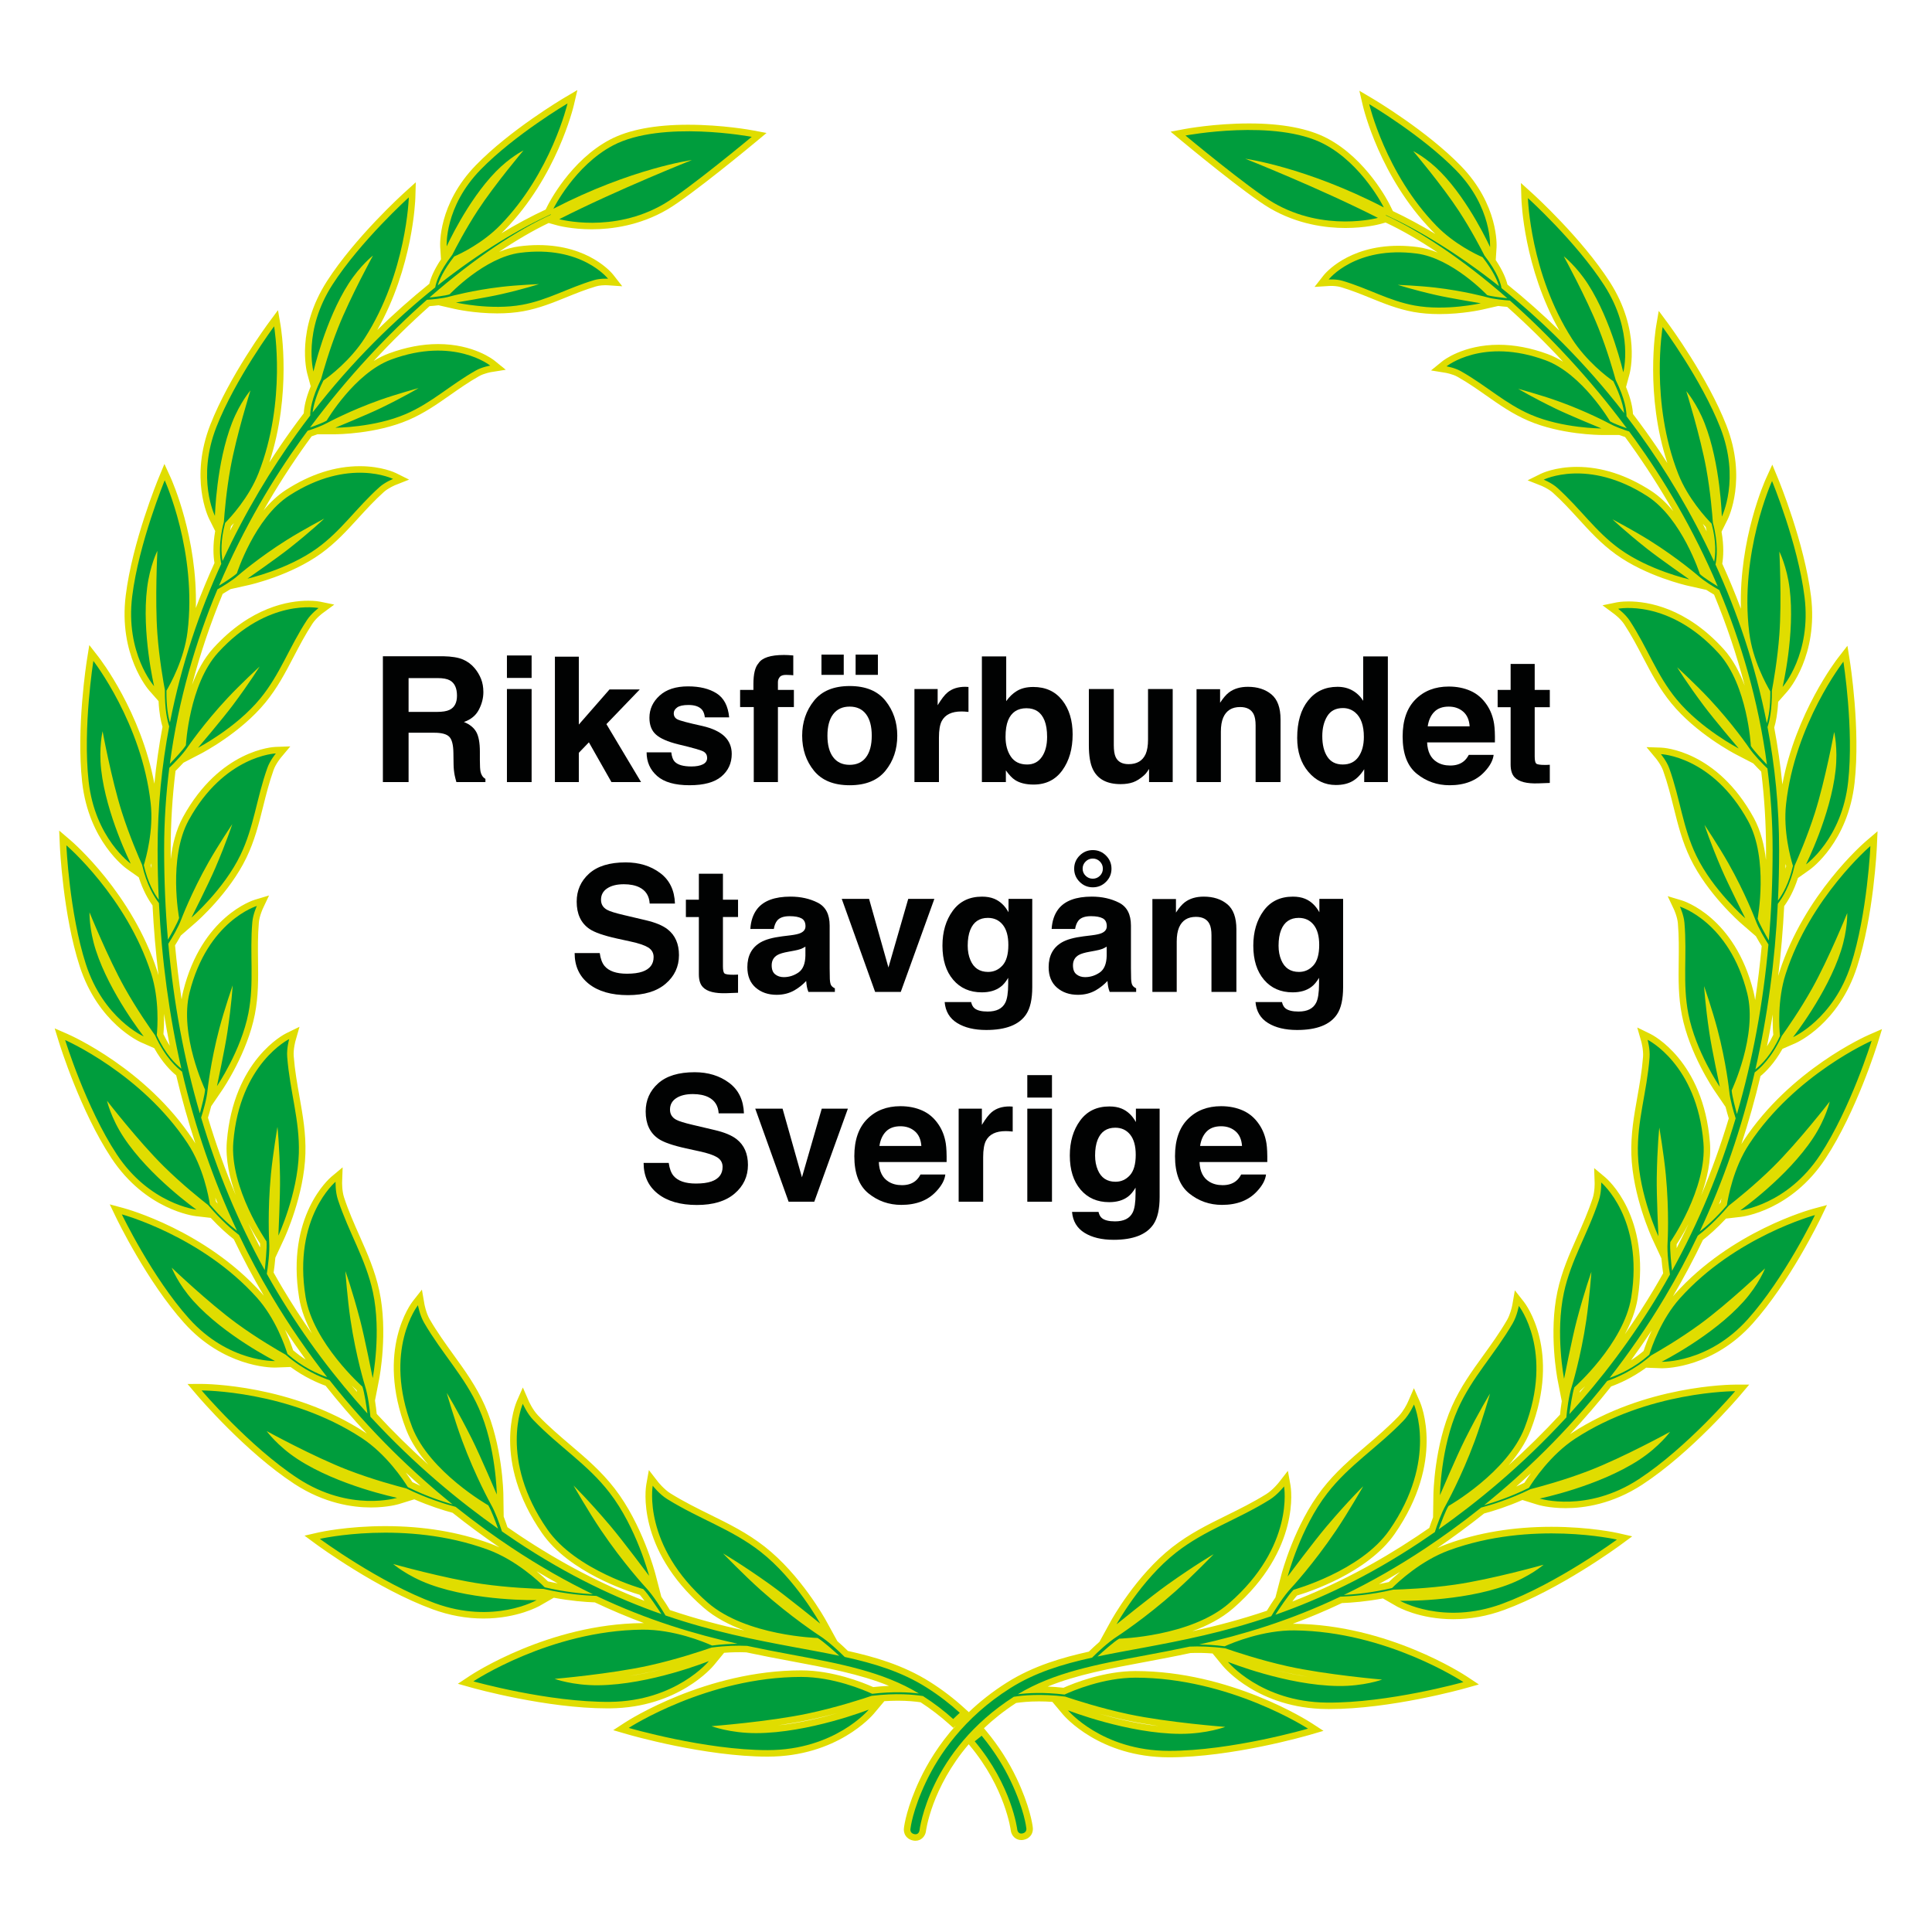 <svg xmlns="http://www.w3.org/2000/svg" xmlns:xlink="http://www.w3.org/1999/xlink" id="Layer_1" x="0px" y="0px" width="425.2px" height="425.2px" viewBox="0 0 425.2 425.2" xml:space="preserve"><g>	<g>		<path fill="#010202" d="M101.883,145.141c1.02,0.438,1.884,1.083,2.593,1.936c0.586,0.702,1.05,1.478,1.392,2.33   c0.342,0.852,0.514,1.823,0.514,2.913c0,1.315-0.333,2.609-0.996,3.879c-0.664,1.272-1.76,2.171-3.288,2.697   c1.278,0.514,2.183,1.244,2.715,2.189c0.532,0.946,0.798,2.39,0.798,4.331v1.86c0,1.266,0.051,2.123,0.153,2.574   c0.153,0.714,0.509,1.24,1.069,1.578v0.695h-6.389c-0.175-0.613-0.3-1.108-0.376-1.484c-0.15-0.777-0.232-1.572-0.244-2.387   l-0.038-2.574c-0.023-1.766-0.329-2.943-0.915-3.533c-0.586-0.589-1.686-0.883-3.297-0.883h-5.652v10.861h-5.656v-27.696h13.248   C99.406,144.464,100.863,144.702,101.883,145.141z M89.922,149.237v7.441h6.228c1.237,0,2.165-0.15,2.784-0.451   c1.094-0.526,1.641-1.565,1.641-3.119c0-1.679-0.53-2.806-1.588-3.383c-0.595-0.325-1.487-0.488-2.677-0.488H89.922z"></path>		<path fill="#010202" d="M116.998,149.2h-5.431v-4.942h5.431V149.2z M111.567,151.642h5.431v20.481h-5.431V151.642z"></path>		<path fill="#010202" d="M122.127,144.521h5.261v14.941l6.754-7.726h6.66l-7.341,7.63l7.625,12.757h-6.518l-4.962-8.75   l-2.218,2.306v6.445h-5.261V144.521z"></path>		<path fill="#010202" d="M147.738,165.584c0.114,0.952,0.359,1.629,0.736,2.03c0.667,0.713,1.901,1.071,3.7,1.071   c1.058,0,1.898-0.157,2.521-0.471c0.623-0.313,0.935-0.782,0.935-1.409c0-0.602-0.251-1.059-0.753-1.372s-2.37-0.852-5.602-1.616   c-2.328-0.576-3.967-1.296-4.919-2.161c-0.952-0.852-1.428-2.079-1.428-3.683c0-1.891,0.744-3.517,2.231-4.875   c1.488-1.359,3.581-2.039,6.28-2.039c2.561,0,4.648,0.511,6.261,1.531c1.613,1.021,2.539,2.784,2.777,5.29h-5.354   c-0.076-0.688-0.27-1.233-0.584-1.635c-0.59-0.726-1.595-1.09-3.015-1.09c-1.168,0-2,0.182-2.497,0.545   c-0.496,0.364-0.744,0.789-0.744,1.278c0,0.614,0.264,1.059,0.792,1.334c0.527,0.288,2.391,0.783,5.592,1.484   c2.133,0.501,3.732,1.259,4.797,2.273c1.052,1.027,1.579,2.312,1.579,3.852c0,2.029-0.757,3.686-2.27,4.97   c-1.512,1.284-3.85,1.926-7.013,1.926c-3.226,0-5.607-0.68-7.146-2.039c-1.538-1.359-2.306-3.091-2.306-5.196H147.738z"></path>		<path fill="#010202" d="M173.462,144.173c0.275,0.019,0.651,0.047,1.127,0.085v4.359c-0.3-0.038-0.805-0.065-1.512-0.084   c-0.708-0.019-1.196,0.138-1.465,0.47c-0.27,0.332-0.404,0.699-0.404,1.1c0,0.4,0,0.977,0,1.729h3.514v3.776h-3.514v16.517h-5.317   v-16.517h-3.006v-3.776h2.931v-1.315c0-2.192,0.369-3.701,1.108-4.528c0.777-1.227,2.649-1.841,5.618-1.841   C172.879,144.145,173.187,144.154,173.462,144.173z"></path>		<path fill="#010202" d="M194.882,169.618c-1.729,2.134-4.353,3.201-7.873,3.201s-6.144-1.067-7.873-3.201   c-1.729-2.134-2.593-4.703-2.593-7.708c0-2.953,0.864-5.512,2.593-7.678c1.729-2.165,4.353-3.248,7.873-3.248   s6.145,1.083,7.873,3.248c1.729,2.166,2.593,4.725,2.593,7.678C197.475,164.915,196.611,167.484,194.882,169.618z M180.79,144.069   h4.904v4.453h-4.904V144.069z M190.598,166.658c0.839-1.113,1.259-2.695,1.259-4.748c0-2.051-0.419-3.63-1.259-4.737   s-2.042-1.661-3.607-1.661c-1.566,0-2.772,0.554-3.617,1.661c-0.846,1.107-1.269,2.686-1.269,4.737   c0,2.052,0.423,3.635,1.269,4.748c0.845,1.114,2.051,1.669,3.617,1.669C188.557,168.327,189.759,167.771,190.598,166.658z    M188.306,144.069h4.904v4.453h-4.904V144.069z"></path>		<path fill="#010202" d="M212.686,151.163c0.069,0.006,0.223,0.016,0.46,0.028v5.486c-0.338-0.038-0.639-0.062-0.902-0.075   c-0.263-0.012-0.476-0.019-0.639-0.019c-2.155,0-3.602,0.702-4.34,2.104c-0.414,0.789-0.62,2.004-0.62,3.645v9.79h-5.393v-20.481   h5.11v3.57c0.827-1.365,1.547-2.298,2.161-2.799c1.002-0.839,2.305-1.259,3.908-1.259   C212.533,151.154,212.617,151.157,212.686,151.163z"></path>		<path fill="#010202" d="M233.772,154.104c1.531,1.942,2.297,4.447,2.297,7.516c0,3.182-0.755,5.818-2.267,7.911   c-1.51,2.092-3.619,3.138-6.326,3.138c-1.7,0-3.065-0.338-4.099-1.015c-0.617-0.4-1.284-1.102-2.002-2.104v2.574h-5.279v-27.659   h5.354v9.846c0.681-0.952,1.432-1.678,2.251-2.18c0.97-0.626,2.206-0.939,3.706-0.939   C230.119,151.191,232.24,152.162,233.772,154.104z M229.296,166.58c0.771-1.114,1.155-2.581,1.155-4.397   c0-1.453-0.188-2.656-0.567-3.608c-0.72-1.804-2.046-2.705-3.979-2.705c-1.957,0-3.302,0.883-4.034,2.649   c-0.38,0.94-0.569,2.155-0.569,3.646c0,1.754,0.392,3.207,1.175,4.359c0.783,1.152,1.977,1.728,3.581,1.728   C227.446,168.252,228.526,167.695,229.296,166.58z"></path>		<path fill="#010202" d="M245.127,151.642v12.345c0,1.165,0.138,2.042,0.411,2.63c0.486,1.04,1.439,1.559,2.86,1.559   c1.82,0,3.066-0.739,3.739-2.217c0.35-0.801,0.524-1.86,0.524-3.175v-11.143h5.43v20.481h-5.204v-2.894   c-0.05,0.063-0.176,0.251-0.376,0.564c-0.199,0.313-0.437,0.589-0.711,0.827c-0.838,0.751-1.646,1.265-2.427,1.541   c-0.781,0.275-1.696,0.413-2.745,0.413c-3.023,0-5.059-1.09-6.108-3.27c-0.587-1.202-0.881-2.975-0.881-5.317v-12.345H245.127z"></path>		<path fill="#010202" d="M279.812,152.816c1.342,1.108,2.013,2.948,2.013,5.515v13.792h-5.487v-12.458   c0-1.077-0.143-1.904-0.429-2.48c-0.523-1.052-1.518-1.579-2.984-1.579c-1.803,0-3.04,0.771-3.712,2.312   c-0.348,0.814-0.522,1.854-0.522,3.119v11.086h-5.355V151.68h5.186v2.988c0.687-1.052,1.335-1.81,1.947-2.273   c1.097-0.827,2.487-1.24,4.173-1.24C276.747,151.154,278.471,151.708,279.812,152.816z"></path>		<path fill="#010202" d="M297.664,151.971c0.964,0.545,1.747,1.3,2.349,2.265v-9.771h5.43v27.659h-5.204v-2.837   c-0.765,1.215-1.636,2.099-2.612,2.65c-0.977,0.551-2.191,0.827-3.646,0.827c-2.393,0-4.406-0.968-6.04-2.903   c-1.636-1.935-2.453-4.418-2.453-7.45c0-3.495,0.806-6.244,2.415-8.249c1.609-2.003,3.761-3.006,6.454-3.006   C295.597,151.154,296.698,151.426,297.664,151.971z M298.979,166.562c0.79-1.127,1.184-2.586,1.184-4.378   c0-2.505-0.632-4.296-1.896-5.374c-0.777-0.651-1.68-0.977-2.706-0.977c-1.566,0-2.715,0.592-3.448,1.776   c-0.733,1.184-1.1,2.652-1.1,4.406c0,1.892,0.373,3.404,1.118,4.538c0.745,1.134,1.876,1.7,3.392,1.7   S298.19,167.689,298.979,166.562z"></path>		<path fill="#010202" d="M323.656,152.057c1.428,0.64,2.608,1.65,3.539,3.03c0.838,1.217,1.382,2.628,1.631,4.234   c0.146,0.941,0.203,2.296,0.177,4.065h-14.917c0.084,2.055,0.797,3.495,2.143,4.322c0.817,0.514,1.802,0.771,2.952,0.771   c1.22,0,2.211-0.313,2.973-0.94c0.417-0.338,0.784-0.808,1.103-1.409h5.468c-0.145,1.215-0.806,2.449-1.984,3.702   c-1.836,1.991-4.404,2.987-7.706,2.987c-2.726,0-5.131-0.84-7.214-2.52c-2.084-1.68-3.125-4.414-3.125-8.2   c0-3.548,0.939-6.269,2.821-8.162c1.88-1.893,4.321-2.84,7.323-2.84C320.621,151.097,322.227,151.417,323.656,152.057z    M315.645,156.684c-0.758,0.779-1.232,1.836-1.428,3.17h9.227c-0.097-1.422-0.572-2.5-1.426-3.236   c-0.854-0.736-1.913-1.104-3.177-1.104C317.466,155.513,316.4,155.903,315.645,156.684z"></path>		<path fill="#010202" d="M329.606,155.645v-3.814h2.856v-5.712h5.299v5.712h3.325v3.814h-3.325v10.823   c0,0.839,0.106,1.362,0.319,1.569c0.213,0.207,0.864,0.31,1.954,0.31c0.162,0,0.335-0.003,0.517-0.01   c0.182-0.005,0.359-0.015,0.535-0.027v4.002l-2.536,0.094c-2.53,0.088-4.259-0.351-5.187-1.315   c-0.602-0.613-0.901-1.56-0.901-2.838v-12.607H329.606z"></path>		<path fill="#010202" d="M131.992,209.752c0.179,1.266,0.53,2.211,1.055,2.837c0.959,1.14,2.603,1.709,4.931,1.709   c1.394,0,2.526-0.15,3.396-0.451c1.65-0.574,2.475-1.646,2.475-3.212c0-0.914-0.404-1.623-1.212-2.124   c-0.809-0.488-2.09-0.921-3.846-1.296l-2.999-0.657c-2.947-0.651-4.972-1.359-6.074-2.124c-1.867-1.277-2.8-3.275-2.8-5.994   c0-2.48,0.913-4.541,2.739-6.182s4.508-2.461,8.046-2.461c2.955,0,5.475,0.773,7.561,2.32c2.086,1.547,3.18,3.793,3.281,6.736   h-5.562c-0.103-1.666-0.847-2.849-2.234-3.551c-0.924-0.463-2.074-0.695-3.448-0.695c-1.529,0-2.749,0.3-3.661,0.902   c-0.912,0.601-1.367,1.44-1.367,2.517c0,0.99,0.45,1.729,1.349,2.217c0.578,0.326,1.804,0.708,3.68,1.146l4.86,1.147   c2.13,0.501,3.727,1.171,4.79,2.01c1.651,1.303,2.477,3.188,2.477,5.656c0,2.53-0.979,4.631-2.934,6.303   c-1.957,1.673-4.72,2.509-8.29,2.509c-3.646,0-6.515-0.823-8.604-2.471c-2.089-1.646-3.134-3.912-3.134-6.793H131.992z"></path>		<path fill="#010202" d="M150.951,201.822v-3.814h2.856v-5.712h5.298v5.712h3.326v3.814h-3.326v10.824   c0,0.838,0.106,1.362,0.319,1.569c0.213,0.207,0.864,0.311,1.954,0.311c0.163,0,0.335-0.004,0.518-0.01   c0.181-0.006,0.359-0.016,0.535-0.029v4.003l-2.537,0.095c-2.53,0.087-4.259-0.352-5.186-1.316   c-0.601-0.613-0.901-1.559-0.901-2.837v-12.608H150.951z"></path>		<path fill="#010202" d="M173.982,205.844c0.997-0.125,1.709-0.282,2.139-0.47c0.77-0.325,1.155-0.833,1.155-1.522   c0-0.839-0.295-1.418-0.886-1.738c-0.59-0.319-1.458-0.479-2.6-0.479c-1.282,0-2.19,0.313-2.724,0.939   c-0.381,0.464-0.635,1.09-0.762,1.879h-5.167c0.113-1.792,0.616-3.263,1.51-4.416c1.422-1.804,3.862-2.706,7.322-2.706   c2.252,0,4.252,0.445,6.001,1.334c1.749,0.89,2.623,2.568,2.623,5.036v9.395c0,0.651,0.012,1.44,0.038,2.367   c0.038,0.702,0.144,1.179,0.319,1.429s0.438,0.457,0.79,0.619v0.79h-5.825c-0.163-0.413-0.275-0.802-0.338-1.165   c-0.063-0.363-0.113-0.777-0.15-1.24c-0.744,0.802-1.601,1.484-2.571,2.049c-1.159,0.663-2.47,0.995-3.931,0.995   c-1.865,0-3.405-0.529-4.621-1.588c-1.216-1.059-1.824-2.558-1.824-4.5c0-2.518,0.978-4.341,2.934-5.468   c1.073-0.613,2.65-1.052,4.732-1.315L173.982,205.844z M177.256,208.343c-0.343,0.213-0.689,0.385-1.039,0.517   c-0.349,0.131-0.828,0.254-1.438,0.366l-1.219,0.225c-1.143,0.201-1.963,0.445-2.461,0.733c-0.843,0.489-1.265,1.247-1.265,2.274   c0,0.914,0.257,1.575,0.773,1.981c0.515,0.408,1.142,0.611,1.879,0.611c1.17,0,2.249-0.338,3.234-1.015s1.498-1.91,1.536-3.701   V208.343z"></path>		<path fill="#010202" d="M199.889,197.82h5.75l-7.396,20.481h-5.646l-7.345-20.481h6.013l4.265,15.107L199.889,197.82z"></path>		<path fill="#010202" d="M218.805,197.802c1.302,0.539,2.353,1.529,3.153,2.969v-2.95h5.224v19.43c0,2.643-0.444,4.635-1.334,5.975   c-1.528,2.305-4.46,3.457-8.794,3.457c-2.618,0-4.754-0.514-6.407-1.541c-1.654-1.026-2.568-2.562-2.743-4.603h5.825   c0.15,0.626,0.394,1.077,0.733,1.353c0.575,0.488,1.547,0.732,2.912,0.732c1.93,0,3.219-0.645,3.871-1.936   c0.426-0.826,0.639-2.217,0.639-4.171v-1.315c-0.514,0.877-1.064,1.535-1.653,1.973c-1.064,0.814-2.449,1.222-4.152,1.222   c-2.631,0-4.732-0.923-6.304-2.771c-1.572-1.847-2.358-4.35-2.358-7.506c0-3.044,0.757-5.603,2.271-7.676   c1.514-2.073,3.66-3.11,6.437-3.11C217.148,197.332,218.042,197.489,218.805,197.802z M220.63,212.485   c0.86-0.945,1.29-2.451,1.29-4.519c0-1.941-0.408-3.419-1.226-4.435c-0.816-1.015-1.912-1.521-3.283-1.521   c-1.871,0-3.162,0.883-3.874,2.649c-0.375,0.939-0.562,2.098-0.562,3.476c0,1.19,0.2,2.249,0.599,3.176   c0.724,1.728,2.021,2.592,3.892,2.592C218.714,213.904,219.769,213.432,220.63,212.485z"></path>		<path fill="#010202" d="M240.291,205.844c0.998-0.125,1.711-0.282,2.14-0.47c0.77-0.325,1.154-0.833,1.154-1.522   c0-0.839-0.296-1.418-0.885-1.738c-0.591-0.319-1.458-0.479-2.601-0.479c-1.282,0-2.19,0.313-2.725,0.939   c-0.38,0.464-0.635,1.09-0.761,1.879h-5.167c0.112-1.792,0.616-3.263,1.51-4.416c1.421-1.804,3.862-2.706,7.322-2.706   c2.252,0,4.251,0.445,6,1.334c1.749,0.89,2.623,2.568,2.623,5.036v9.395c0,0.651,0.013,1.44,0.038,2.367   c0.038,0.702,0.144,1.179,0.319,1.429s0.438,0.457,0.789,0.619v0.79h-5.824c-0.163-0.413-0.275-0.802-0.339-1.165   c-0.062-0.363-0.112-0.777-0.15-1.24c-0.743,0.802-1.601,1.484-2.57,2.049c-1.159,0.663-2.47,0.995-3.931,0.995   c-1.865,0-3.405-0.529-4.621-1.588s-1.824-2.558-1.824-4.5c0-2.518,0.979-4.341,2.935-5.468c1.073-0.613,2.649-1.052,4.731-1.315   L240.291,205.844z M243.566,208.343c-0.343,0.213-0.689,0.385-1.039,0.517c-0.349,0.131-0.828,0.254-1.437,0.366l-1.22,0.225   c-1.143,0.201-1.964,0.445-2.461,0.733c-0.844,0.489-1.266,1.247-1.266,2.274c0,0.914,0.257,1.575,0.772,1.981   c0.516,0.408,1.142,0.611,1.879,0.611c1.171,0,2.248-0.338,3.234-1.015s1.497-1.91,1.536-3.701V208.343z M237.612,188.294   c0.804-0.801,1.771-1.203,2.9-1.203c1.131,0,2.097,0.401,2.9,1.203c0.804,0.802,1.206,1.766,1.206,2.894   c0,1.127-0.402,2.092-1.206,2.894c-0.804,0.801-1.77,1.202-2.9,1.202c-1.13,0-2.097-0.401-2.9-1.202   c-0.803-0.802-1.205-1.767-1.205-2.894C236.407,190.06,236.81,189.096,237.612,188.294z M238.926,192.741   c0.438,0.431,0.964,0.646,1.578,0.646c0.613,0,1.136-0.215,1.569-0.646c0.432-0.431,0.647-0.951,0.647-1.562   c0-0.611-0.216-1.135-0.647-1.571c-0.434-0.437-0.956-0.656-1.569-0.656c-0.614,0-1.141,0.219-1.578,0.656   c-0.439,0.436-0.658,0.96-0.658,1.571C238.268,191.79,238.486,192.31,238.926,192.741z"></path>		<path fill="#010202" d="M270.097,198.995c1.341,1.108,2.012,2.947,2.012,5.515v13.792h-5.486v-12.458   c0-1.078-0.143-1.905-0.43-2.48c-0.522-1.053-1.517-1.579-2.984-1.579c-1.803,0-3.04,0.77-3.711,2.311   c-0.349,0.814-0.523,1.854-0.523,3.119v11.086h-5.354v-20.443h5.186v2.987c0.687-1.052,1.335-1.81,1.946-2.273   c1.098-0.827,2.488-1.24,4.173-1.24C267.032,197.332,268.756,197.886,270.097,198.995z"></path>		<path fill="#010202" d="M287.22,197.802c1.301,0.539,2.352,1.529,3.152,2.969v-2.95h5.224v19.43c0,2.643-0.444,4.635-1.334,5.975   c-1.528,2.305-4.459,3.457-8.794,3.457c-2.617,0-4.754-0.514-6.406-1.541c-1.654-1.026-2.568-2.562-2.744-4.603h5.824   c0.151,0.626,0.396,1.077,0.733,1.353c0.576,0.488,1.547,0.732,2.912,0.732c1.93,0,3.22-0.645,3.871-1.936   c0.426-0.826,0.639-2.217,0.639-4.171v-1.315c-0.514,0.877-1.064,1.535-1.652,1.973c-1.065,0.814-2.45,1.222-4.153,1.222   c-2.631,0-4.732-0.923-6.305-2.771c-1.571-1.847-2.357-4.35-2.357-7.506c0-3.044,0.757-5.603,2.271-7.676s3.659-3.11,6.437-3.11   C285.562,197.332,286.456,197.489,287.22,197.802z M289.044,212.485c0.86-0.945,1.291-2.451,1.291-4.519   c0-1.941-0.409-3.419-1.226-4.435c-0.817-1.015-1.912-1.521-3.284-1.521c-1.871,0-3.162,0.883-3.873,2.649   c-0.375,0.939-0.562,2.098-0.562,3.476c0,1.19,0.199,2.249,0.599,3.176c0.723,1.728,2.021,2.592,3.893,2.592   C287.129,213.904,288.183,213.432,289.044,212.485z"></path>		<path fill="#010202" d="M147.173,255.931c0.179,1.266,0.531,2.211,1.056,2.837c0.959,1.14,2.603,1.71,4.931,1.71   c1.394,0,2.526-0.15,3.396-0.451c1.65-0.576,2.474-1.647,2.474-3.213c0-0.914-0.404-1.622-1.212-2.123   c-0.809-0.488-2.09-0.921-3.845-1.297l-2.999-0.657c-2.947-0.651-4.972-1.359-6.074-2.123c-1.867-1.278-2.799-3.276-2.799-5.994   c0-2.48,0.913-4.541,2.739-6.182c1.826-1.642,4.508-2.462,8.046-2.462c2.954,0,5.475,0.773,7.561,2.32   c2.086,1.548,3.18,3.793,3.281,6.736h-5.562c-0.103-1.666-0.848-2.85-2.235-3.552c-0.925-0.463-2.074-0.694-3.448-0.694   c-1.529,0-2.749,0.3-3.661,0.901c-0.912,0.602-1.367,1.44-1.367,2.519c0,0.989,0.449,1.728,1.348,2.217   c0.578,0.326,1.804,0.708,3.68,1.146l4.86,1.146c2.13,0.502,3.727,1.172,4.79,2.011c1.651,1.304,2.477,3.188,2.477,5.655   c0,2.531-0.978,4.633-2.935,6.305c-1.956,1.673-4.719,2.509-8.29,2.509c-3.646,0-6.515-0.824-8.604-2.472   c-2.089-1.646-3.134-3.91-3.134-6.792H147.173z"></path>		<path fill="#010202" d="M180.854,243.999h5.75l-7.396,20.48h-5.646l-7.345-20.48h6.013l4.265,15.107L180.854,243.999z"></path>		<path fill="#010202" d="M202.984,244.413c1.429,0.641,2.609,1.65,3.54,3.03c0.838,1.218,1.382,2.629,1.631,4.234   c0.145,0.94,0.204,2.296,0.177,4.065h-14.917c0.083,2.054,0.797,3.495,2.142,4.321c0.818,0.514,1.802,0.771,2.952,0.771   c1.22,0,2.211-0.312,2.974-0.939c0.416-0.339,0.784-0.809,1.103-1.409h5.467c-0.144,1.215-0.806,2.448-1.985,3.701   c-1.834,1.992-4.403,2.988-7.705,2.988c-2.726,0-5.131-0.841-7.214-2.521c-2.084-1.68-3.125-4.413-3.125-8.2   c0-3.548,0.94-6.268,2.822-8.161c1.88-1.893,4.322-2.84,7.324-2.84C199.951,243.454,201.556,243.773,202.984,244.413z    M194.974,249.04c-0.757,0.78-1.232,1.837-1.427,3.17h9.226c-0.098-1.422-0.573-2.5-1.427-3.236   c-0.853-0.735-1.912-1.104-3.176-1.104C196.796,247.87,195.73,248.26,194.974,249.04z"></path>		<path fill="#010202" d="M222.417,243.52c0.069,0.007,0.224,0.016,0.461,0.028v5.486c-0.338-0.037-0.639-0.062-0.902-0.075   c-0.263-0.012-0.476-0.019-0.639-0.019c-2.155,0-3.602,0.702-4.34,2.104c-0.413,0.789-0.62,2.005-0.62,3.646v9.789h-5.393v-20.48   h5.111v3.57c0.827-1.365,1.547-2.3,2.16-2.801c1.002-0.838,2.306-1.258,3.909-1.258   C222.265,243.511,222.349,243.514,222.417,243.52z"></path>		<path fill="#010202" d="M231.521,241.556h-5.43v-4.941h5.43V241.556z M226.092,243.999h5.43v20.48h-5.43V243.999z"></path>		<path fill="#010202" d="M246.84,243.979c1.301,0.539,2.352,1.529,3.152,2.97v-2.95h5.224v19.429c0,2.643-0.445,4.635-1.334,5.976   c-1.529,2.305-4.461,3.457-8.794,3.457c-2.618,0-4.754-0.514-6.407-1.541s-2.568-2.562-2.744-4.604h5.825   c0.15,0.626,0.395,1.077,0.733,1.353c0.575,0.489,1.547,0.733,2.912,0.733c1.929,0,3.22-0.646,3.871-1.936   c0.426-0.826,0.638-2.218,0.638-4.172v-1.314c-0.514,0.877-1.063,1.534-1.652,1.973c-1.065,0.814-2.449,1.221-4.153,1.221   c-2.63,0-4.731-0.923-6.304-2.771s-2.358-4.351-2.358-7.507c0-3.044,0.757-5.603,2.271-7.676c1.515-2.073,3.66-3.109,6.437-3.109   C245.182,243.511,246.076,243.667,246.84,243.979z M248.663,258.664c0.861-0.945,1.292-2.452,1.292-4.519   c0-1.941-0.409-3.42-1.227-4.435c-0.816-1.015-1.911-1.521-3.283-1.521c-1.871,0-3.162,0.883-3.873,2.648   c-0.375,0.939-0.562,2.099-0.562,3.477c0,1.19,0.199,2.248,0.599,3.176c0.724,1.729,2.021,2.593,3.893,2.593   C246.748,260.083,247.802,259.61,248.663,258.664z"></path>		<path fill="#010202" d="M273.561,244.413c1.429,0.641,2.608,1.65,3.539,3.03c0.838,1.218,1.382,2.629,1.632,4.234   c0.144,0.94,0.202,2.296,0.176,4.065h-14.916c0.083,2.054,0.796,3.495,2.142,4.321c0.817,0.514,1.802,0.771,2.952,0.771   c1.22,0,2.211-0.312,2.974-0.939c0.416-0.339,0.783-0.809,1.102-1.409h5.468c-0.144,1.215-0.807,2.448-1.985,3.701   c-1.835,1.992-4.403,2.988-7.705,2.988c-2.727,0-5.131-0.841-7.214-2.521c-2.084-1.68-3.126-4.413-3.126-8.2   c0-3.548,0.94-6.268,2.822-8.161c1.88-1.893,4.321-2.84,7.323-2.84C270.525,243.454,272.131,243.773,273.561,244.413z    M265.549,249.04c-0.757,0.78-1.232,1.837-1.427,3.17h9.226c-0.097-1.422-0.572-2.5-1.426-3.236   c-0.854-0.735-1.913-1.104-3.177-1.104C267.37,247.87,266.305,248.26,265.549,249.04z"></path>	</g>	<path fill="#E0DD00" d="M379.857,268.19l3.318-0.384c0.447-0.052,11.051-1.399,18.571-12.811  c6.803-10.321,11.34-24.896,11.529-25.512l0.924-2.997l-2.874,1.255c-0.701,0.307-17.312,7.687-27.579,23.267  c-0.174,0.264-0.343,0.53-0.506,0.799c1.606-4.896,3.015-9.897,4.217-14.98c1.217-0.992,3.063-2.847,4.834-5.988l2.9-1.271  c0.385-0.169,9.478-4.278,13.52-16.784c3.654-11.308,4.33-25.908,4.357-26.524l0.146-3.307l-2.517,2.151  c-0.552,0.471-13.561,11.733-19.076,28.802c-0.095,0.294-0.185,0.589-0.268,0.884c0.611-5.043,1.052-10.175,1.317-15.37  c0.954-1.311,2.111-3.317,3.032-6.185l2.586-1.827c0.344-0.243,8.427-6.094,9.876-19.157c1.31-11.811-0.958-26.25-1.056-26.859  l-0.521-3.269l-2.033,2.612c-0.41,0.527-9.335,12.141-12.288,27.901c-0.417-4.192-1.015-8.375-1.79-12.526  c0.357-1.17,0.731-2.981,0.865-5.646l2.057-2.337c0.278-0.315,6.786-7.88,5.17-20.923c-1.464-11.793-7.015-25.314-7.25-25.884  l-1.265-3.059l-1.373,3.012c-0.27,0.591-5.947,13.259-5.538,28.693c-1.252-3.329-2.62-6.633-4.103-9.906  c0.238-1.426,0.41-3.826-0.157-7.039l1.341-2.688c0.179-0.36,4.338-8.943-0.284-20.746c-4.177-10.663-12.519-21.987-12.872-22.464  l-2.005-2.708l-0.568,3.321c-0.109,0.644-2.487,15.074,2.466,30.175c-1.555-2.413-3.17-4.786-4.843-7.116  c-0.834-1.161-1.729-2.37-2.729-3.685c-0.068-1.31-0.426-3.252-1.526-5.935l0.776-2.866c0.104-0.388,2.492-9.622-4.363-20.284  c-6.194-9.631-16.603-19.092-17.043-19.49l-2.499-2.26l0.098,3.368c0.019,0.654,0.531,15.296,8.381,29.138  c-3.672-3.584-7.495-6.979-11.454-10.167c-0.269-1.122-0.934-2.929-2.568-5.381l0.175-2.767c0.024-0.38,0.494-9.392-7.869-17.974  c-7.541-7.736-18.943-14.52-19.425-14.805l-2.9-1.715l0.768,3.281c0.149,0.639,3.793,15.785,15.181,27.47  c0.254,0.26,0.514,0.516,0.777,0.764c-3.196-1.922-6.34-3.615-9.344-5.029l-0.717-1.45c-0.201-0.406-5.021-10-13.781-14.586  c-4.125-2.159-9.9-3.254-17.164-3.254c-7.582,0-13.989,1.195-14.258,1.246l-2.999,0.567l2.347,1.952  c0.577,0.479,14.188,11.785,19.463,14.875c6.161,3.611,12.452,4.369,16.646,4.369c4.423,0,7.419-0.809,7.544-0.843l1.305-0.358  c3.565,1.663,7.438,3.898,11.468,6.607c-1.443-0.582-2.947-1.018-4.466-1.213c-1.418-0.183-2.823-0.276-4.175-0.276  c-11.241,0-16.27,6.256-16.479,6.523l-1.977,2.527l3.204-0.206c0.02-0.001,0.186-0.011,0.438-0.011  c0.464,0,1.354,0.033,2.101,0.253c2.325,0.687,4.471,1.557,6.545,2.399c2.957,1.201,6.016,2.442,9.466,3.071  c1.74,0.317,3.67,0.478,5.734,0.478c5.05,0,9.24-0.945,9.416-0.985l3.514-0.804c0.689,0.087,1.366,0.151,1.975,0.196  c4.251,3.779,8.358,7.81,12.3,12.069c-1.066-0.662-2.185-1.23-3.346-1.66c-3.704-1.371-7.347-2.065-10.828-2.065  c-7.82,0-12.208,3.479-12.392,3.627l-2.492,2.021l3.168,0.517c0.016,0.002,1.545,0.257,2.665,0.887  c2.294,1.293,4.351,2.736,6.34,4.131c2.958,2.075,5.752,4.034,9.233,5.532c7.182,3.089,15.721,3.135,16.081,3.135l3.933,0.005  c0.448,0.165,0.887,0.316,1.29,0.449c0.357,0.485,0.714,0.973,1.068,1.466c3.433,4.782,6.608,9.735,9.507,14.826  c-1.422-1.716-3.053-3.286-4.897-4.478c-5.384-3.478-10.863-5.241-16.287-5.241c-4.839,0-7.826,1.457-7.951,1.52l-2.889,1.436  l2.999,1.189c0.016,0.006,1.552,0.629,2.567,1.542c2.072,1.864,3.865,3.827,5.598,5.726c2.573,2.818,5.003,5.48,8.244,7.821  c6.688,4.83,15.474,6.836,15.844,6.919l4.07,0.912c0.59,0.381,1.176,0.734,1.709,1.044c2.726,6.58,4.977,13.269,6.738,20.013  c-1.091-2.905-2.602-5.795-4.69-8.088c-8.261-9.069-16.627-10.424-20.881-10.424c-1.544,0-2.469,0.181-2.569,0.202l-3.146,0.648  l2.579,1.916c0.015,0.01,1.408,1.052,2.202,2.263c1.599,2.442,2.887,4.907,4.133,7.291c1.847,3.535,3.591,6.873,6.238,10.101  c5.462,6.661,13.797,11.032,14.148,11.214l3.881,2.015c0.593,0.649,1.196,1.266,1.742,1.803c0.706,5.727,1.063,11.534,1.063,17.271  c0,0.725-0.003,1.449-0.01,2.173c-0.361-3.18-1.153-6.469-2.697-9.282c-8.147-14.854-19.896-15.426-20.393-15.443l-3.21-0.109  l2.057,2.469c0.011,0.013,1.121,1.354,1.608,2.717c0.98,2.749,1.654,5.447,2.305,8.057c0.965,3.87,1.876,7.523,3.691,11.283  c3.745,7.758,10.82,13.964,11.119,14.224l3.303,2.873c0.447,0.813,0.9,1.568,1.271,2.164c-0.37,4.005-0.852,7.966-1.441,11.872  c-0.09-0.61-0.207-1.214-0.355-1.809c-4.106-16.437-15.325-19.975-15.801-20.118l-3.091-0.926l1.377,2.917  c0.007,0.016,0.74,1.601,0.864,3.035c0.25,2.908,0.216,5.688,0.182,8.378c-0.049,3.988-0.097,7.753,0.704,11.851  c1.651,8.454,6.918,16.255,7.142,16.583l2.465,3.617c0.236,0.942,0.495,1.826,0.71,2.518c-1.744,5.806-3.782,11.489-6.097,17.009  c1.322-3.656,2.269-7.804,1.942-11.766c-1.471-17.954-12.618-23.596-13.092-23.827l-2.898-1.416l0.885,3.103  c0.005,0.019,0.507,1.829,0.388,3.378c-0.24,3.107-0.759,6.031-1.26,8.858c-0.741,4.182-1.442,8.131-1.31,12.572  c0.274,9.162,4.459,18.265,4.637,18.647l1.975,4.25c0.105,1.276,0.264,2.468,0.386,3.287c-0.729,1.298-1.367,2.403-1.989,3.448  c-2.016,3.387-4.165,6.712-6.439,9.966c1.322-2.466,2.371-5.134,2.812-7.861c2.913-18.04-6.691-26.303-7.102-26.646l-2.467-2.06  l0.106,3.213c0.001,0.019,0.059,1.922-0.439,3.433c-0.993,3.006-2.215,5.761-3.396,8.426c-1.747,3.94-3.397,7.662-4.346,12.067  c-1.957,9.093-0.047,19.077,0.035,19.498l0.913,4.669c-0.176,1.089-0.299,2.132-0.382,2.948  c-3.593,3.882-7.382,7.613-11.347,11.175c2.013-2.31,3.791-4.927,4.883-7.758c6.737-17.481-1.146-27.798-1.485-28.229l-1.995-2.535  l-0.552,3.179c-0.093,0.534-0.484,2.178-1.174,3.365c-1.634,2.811-3.445,5.319-5.197,7.747c-2.588,3.585-5.032,6.972-6.915,11.192  c-3.888,8.711-4.084,19.136-4.09,19.575l-0.072,4.888c-0.314,0.817-0.596,1.624-0.834,2.345c-0.932,0.646-1.851,1.271-2.736,1.86  c-8.97,5.967-17.975,10.68-27.407,14.334c0.403-0.55,0.764-1.012,1.038-1.32c2.472-0.734,15.512-4.941,21.502-13.578  c11.093-15.994,5.776-28.523,5.545-29.049l-1.324-3.003l-1.31,3.01c-0.228,0.521-1.034,2.102-2.028,3.134  c-2.342,2.435-4.785,4.515-7.148,6.526c-3.488,2.97-6.783,5.774-9.723,9.573c-6.063,7.838-8.856,18.39-8.972,18.835l-1.294,4.969  c-0.736,1.062-1.396,2.112-1.89,2.933c-5.744,1.94-11.142,3.347-16.417,4.511c3.234-1.177,6.429-2.803,9.014-5.05  c14.924-12.975,12.702-26.511,12.6-27.081l-0.568-3.175l-1.982,2.546c-0.013,0.017-1.303,1.661-2.788,2.586  c-2.923,1.817-5.859,3.266-8.7,4.666c-4.188,2.064-8.146,4.016-11.991,7.022c-7.936,6.206-13.285,15.853-13.509,16.26l-2.502,4.556  c-0.898,0.78-1.718,1.555-2.338,2.16c-5.617,1.249-12.105,3.054-18.062,6.818c-3.227,2.039-5.989,4.247-8.354,6.5l-1.021-0.93  c-2.303-2.101-4.833-4.026-7.519-5.724c-5.956-3.765-12.444-5.568-18.061-6.817c-0.621-0.605-1.441-1.382-2.338-2.161l-2.502-4.556  c-0.224-0.407-5.573-10.054-13.509-16.259c-3.845-3.008-7.802-4.958-11.991-7.023c-2.84-1.399-5.777-2.848-8.7-4.666  c-1.486-0.925-2.775-2.569-2.787-2.584l-1.983-2.559l-0.57,3.187c-0.102,0.57-2.324,14.106,12.601,27.08  c2.584,2.247,5.779,3.874,9.013,5.051c-5.274-1.165-10.672-2.57-16.417-4.511c-0.494-0.821-1.153-1.873-1.89-2.935l-1.293-4.968  c-0.116-0.445-2.908-10.996-8.973-18.834c-2.939-3.799-6.234-6.604-9.722-9.573c-2.363-2.013-4.807-4.093-7.148-6.526  c-1.188-1.234-2.021-3.117-2.028-3.135l-1.31-3.01l-1.324,3.004c-0.232,0.525-5.548,13.055,5.545,29.048  c5.991,8.638,19.034,12.846,21.503,13.579c0.281,0.313,0.641,0.776,1.041,1.321c-9.434-3.654-18.44-8.367-27.411-14.336  c-0.885-0.588-1.804-1.213-2.737-1.859c-0.238-0.723-0.52-1.529-0.833-2.346l-0.072-4.887c-0.006-0.439-0.202-10.864-4.09-19.575  c-1.884-4.221-4.328-7.607-6.916-11.193c-1.752-2.427-3.563-4.937-5.197-7.747c-0.824-1.417-1.17-3.347-1.173-3.364l-0.552-3.18  l-1.996,2.536c-0.339,0.43-8.223,10.746-1.485,28.229c1.091,2.831,2.87,5.447,4.882,7.757c-3.965-3.562-7.754-7.292-11.347-11.175  c-0.083-0.816-0.207-1.86-0.381-2.948l0.913-4.669c0.082-0.421,1.992-10.404,0.035-19.497c-0.948-4.406-2.599-8.128-4.346-12.068  c-1.182-2.664-2.403-5.42-3.396-8.426c-0.498-1.511-0.441-3.413-0.44-3.431l0.116-3.224l-2.476,2.068  c-0.41,0.344-10.014,8.605-7.102,26.646c0.44,2.728,1.49,5.396,2.812,7.86c-2.274-3.254-4.424-6.579-6.44-9.966  c-0.621-1.043-1.258-2.149-1.988-3.448c0.122-0.819,0.28-2.013,0.385-3.287l1.975-4.249c0.178-0.383,4.362-9.486,4.636-18.648  c0.133-4.44-0.567-8.391-1.309-12.572c-0.501-2.827-1.02-5.75-1.26-8.857c-0.12-1.56,0.383-3.362,0.387-3.378l0.885-3.103  l-2.899,1.415c-0.474,0.231-11.621,5.873-13.092,23.827c-0.325,3.962,0.621,8.11,1.943,11.767  c-2.315-5.521-4.353-11.203-6.098-17.01c0.215-0.691,0.475-1.576,0.711-2.518l2.464-3.617c0.224-0.328,5.49-8.128,7.142-16.582  c0.8-4.098,0.753-7.864,0.704-11.852c-0.034-2.689-0.068-5.471,0.182-8.377c0.125-1.444,0.858-3.022,0.864-3.036l1.376-2.918  l-3.09,0.927c-0.476,0.142-11.695,3.68-15.801,20.118c-0.148,0.595-0.266,1.197-0.356,1.808c-0.59-3.906-1.071-7.867-1.441-11.872  c0.371-0.596,0.824-1.351,1.271-2.164l3.302-2.873c0.299-0.26,7.375-6.467,11.12-14.224c1.815-3.76,2.727-7.415,3.691-11.284  c0.651-2.61,1.324-5.309,2.304-8.056c0.488-1.365,1.597-2.705,1.607-2.717l2.072-2.472l-3.224,0.111  c-0.497,0.017-12.246,0.589-20.394,15.444c-1.543,2.813-2.335,6.102-2.697,9.282c-0.007-0.723-0.01-1.448-0.01-2.173  c0-5.736,0.358-11.543,1.063-17.27c0.546-0.537,1.151-1.154,1.743-1.803l3.88-2.014c0.352-0.183,8.688-4.555,14.149-11.215  c2.647-3.228,4.391-6.566,6.238-10.1c1.246-2.384,2.534-4.85,4.132-7.29c0.795-1.212,2.188-2.254,2.201-2.264l2.596-1.916  l-3.161-0.65c-0.1-0.021-1.025-0.201-2.569-0.201c-4.253,0-12.621,1.354-20.881,10.423c-2.089,2.293-3.6,5.183-4.69,8.089  c1.762-6.745,4.013-13.434,6.739-20.015c0.533-0.31,1.119-0.664,1.709-1.043l4.069-0.912c0.371-0.083,9.156-2.089,15.844-6.919  c3.241-2.341,5.671-5.002,8.244-7.821c1.733-1.898,3.525-3.861,5.597-5.725c1.022-0.918,2.555-1.537,2.568-1.543l3-1.188  l-2.89-1.436c-0.125-0.062-3.113-1.52-7.951-1.52c-5.424,0-10.903,1.763-16.287,5.241c-1.845,1.191-3.476,2.761-4.897,4.477  c2.898-5.091,6.073-10.044,9.507-14.826c0.354-0.493,0.71-0.98,1.068-1.466c0.404-0.133,0.842-0.284,1.291-0.449l3.932-0.005  c0.36,0,8.899-0.045,16.082-3.135c3.481-1.498,6.275-3.458,9.233-5.532c1.989-1.395,4.046-2.838,6.339-4.13  c1.12-0.63,2.65-0.885,2.663-0.887l3.185-0.509l-2.507-2.029c-0.183-0.148-4.572-3.627-12.392-3.627  c-3.48,0-7.124,0.694-10.827,2.065c-1.161,0.429-2.279,0.998-3.347,1.66c3.942-4.259,8.05-8.291,12.3-12.069  c0.609-0.045,1.287-0.109,1.976-0.196l3.513,0.804c0.176,0.04,4.367,0.986,9.417,0.986c2.064,0,3.993-0.161,5.734-0.478  c3.45-0.628,6.508-1.87,9.466-3.071c2.074-0.842,4.22-1.712,6.543-2.399c0.749-0.22,1.639-0.253,2.103-0.253  c0.253,0,0.418,0.01,0.436,0.011l3.219,0.218l-1.989-2.54c-0.208-0.266-5.238-6.523-16.478-6.523c-1.352,0-2.756,0.093-4.175,0.276  c-1.52,0.196-3.023,0.631-4.466,1.213c3.82-2.569,7.5-4.711,10.911-6.346l1.955,0.537c0.125,0.035,3.122,0.843,7.545,0.843  c4.192,0,10.483-0.758,16.645-4.369c5.274-3.09,18.886-14.396,19.463-14.875l2.347-1.952l-2.999-0.567  c-0.27-0.051-6.676-1.246-14.258-1.246c-7.264,0-13.04,1.095-17.165,3.254c-8.761,4.586-13.58,14.18-13.781,14.586l-0.406,0.822  c-3.126,1.451-6.408,3.209-9.748,5.217c0.264-0.249,0.523-0.504,0.777-0.764c11.388-11.685,15.031-26.831,15.181-27.47l0.768-3.281  l-2.9,1.715c-0.481,0.285-11.883,7.068-19.424,14.805c-8.363,8.582-7.894,17.594-7.87,17.974l0.175,2.767  c-1.636,2.452-2.301,4.26-2.568,5.381c-3.96,3.188-7.783,6.581-11.455,10.167c7.85-13.841,8.362-28.483,8.381-29.138l0.097-3.368  l-2.499,2.26c-0.44,0.398-10.849,9.859-17.043,19.491c-6.855,10.662-4.467,19.896-4.362,20.284l0.776,2.866  c-1.1,2.683-1.458,4.625-1.526,5.936c-1,1.314-1.896,2.523-2.73,3.685c-1.673,2.331-3.288,4.704-4.843,7.116  c4.953-15.101,2.576-29.531,2.466-30.175l-0.568-3.321l-2.005,2.708c-0.353,0.477-8.695,11.802-12.872,22.464  c-4.623,11.803-0.463,20.386-0.284,20.746l1.34,2.688c-0.567,3.213-0.395,5.612-0.157,7.039c-1.482,3.272-2.851,6.578-4.103,9.906  c0.409-15.434-5.269-28.103-5.538-28.693l-1.373-3.012l-1.265,3.059c-0.235,0.57-5.787,14.09-7.25,25.884  c-1.616,13.042,4.892,20.607,5.169,20.923l2.057,2.337c0.134,2.665,0.508,4.477,0.866,5.646c-0.775,4.151-1.373,8.333-1.79,12.525  c-2.953-15.76-11.878-27.373-12.288-27.9l-2.033-2.612l-0.521,3.269c-0.097,0.609-2.365,15.048-1.055,26.859  c1.449,13.062,9.532,18.914,9.875,19.156l2.585,1.827c0.921,2.868,2.079,4.874,3.033,6.185c0.266,5.196,0.706,10.327,1.317,15.369  c-0.083-0.295-0.172-0.589-0.268-0.883c-5.516-17.068-18.525-28.331-19.076-28.802l-2.516-2.151l0.145,3.307  c0.027,0.616,0.704,15.216,4.357,26.524c4.042,12.505,13.135,16.615,13.52,16.784l2.9,1.271c1.77,3.143,3.617,4.996,4.833,5.988  c1.203,5.083,2.611,10.084,4.217,14.981c-0.163-0.269-0.332-0.535-0.505-0.799c-10.268-15.58-26.878-22.96-27.58-23.267  l-2.874-1.255l0.924,2.997c0.19,0.615,4.727,15.19,11.529,25.512c7.521,11.411,18.125,12.759,18.572,12.81l3.318,0.385  c2.039,2.185,3.799,3.708,5.067,4.694c2.032,4.233,4.254,8.409,6.614,12.429c-0.158-0.187-0.318-0.372-0.482-0.554  c-12.33-13.742-29.665-18.53-30.397-18.728l-3.028-0.815l1.358,2.827c0.276,0.574,6.85,14.171,15.018,23.273  c8.564,9.545,18.745,9.82,19.878,9.82c0.118,0,0.179-0.003,0.179-0.003l3.359-0.126c3.043,2.229,5.932,3.489,7.711,4.13  c2.874,3.62,5.9,7.132,9.067,10.521c-0.124-0.084-0.249-0.167-0.373-0.249c-16.128-10.552-35.171-10.674-35.987-10.674  l-3.095,0.011l2.003,2.358c0.434,0.511,10.749,12.591,21.5,19.625c6.561,4.293,12.803,5.194,16.884,5.194  c3.688,0,6.055-0.721,6.154-0.751l3.365-1.042c3.346,1.459,6.315,2.396,8.43,2.966c3.334,2.652,6.796,5.207,10.318,7.614  c-0.672-0.311-1.362-0.6-2.068-0.857c-6.918-2.537-14.677-3.823-23.06-3.823c-8.514,0-14.471,1.342-14.721,1.398l-3.057,0.7  l2.524,1.859c0.544,0.401,13.47,9.872,25.651,14.338c3.693,1.354,7.462,2.04,11.201,2.04c7.44,0,12.222-2.699,12.422-2.814  l3.064-1.76c3.655,0.686,6.812,0.939,9.032,1.024c3.551,1.678,7.129,3.189,10.807,4.559c-0.041,0-0.081,0-0.122,0l-0.263,0.001  c-20.524,0.199-37.251,11.151-37.953,11.617l-2.612,1.734l3.019,0.848c0.663,0.187,16.405,4.565,29.892,4.565  c0.197,0,0.391-0.001,0.587-0.003c14.996-0.146,22.538-9.11,22.852-9.492l2.251-2.737c1.674-0.129,3.316-0.161,4.871-0.096  c3.412,0.729,6.736,1.356,9.589,1.889c8.13,1.516,15.417,2.875,21.829,5.488c-1.142,0.048-2.303,0.137-3.474,0.268  c-2.361-1.052-8.953-3.678-15.844-3.678c-20.895,0-38.031,10.982-38.75,11.45l-2.629,1.709l3.011,0.877  c0.693,0.202,17.134,4.947,30.986,4.947c15.26,0,23.021-9.045,23.345-9.431l2.327-2.773c1.003-0.068,1.99-0.103,2.956-0.103  c2.203,0,3.908,0.179,5.022,0.346c2.217,1.439,4.305,3.035,6.209,4.745l0.99,0.89l0.542-0.518c-3.756,4.2-6.236,8.373-7.836,11.734  c-2.925,6.146-3.494,10.17-3.569,10.807c-0.074,0.467-0.013,1.138,0.371,1.714c0.252,0.38,0.743,0.869,1.645,1.05  c0.175,0.035,0.351,0.053,0.521,0.053c1.298,0,2.136-1.018,2.292-2.024l0.008-0.057c0.015-0.126,1.233-9.583,9.415-19.153  l0.22,0.263c7.866,9.403,9.032,18.646,9.043,18.736l0.008,0.059c0.156,1.006,0.994,2.023,2.292,2.023l0,0  c0.17,0,0.345-0.017,0.521-0.053c0.902-0.18,1.393-0.669,1.645-1.049c0.384-0.576,0.444-1.247,0.371-1.713  c-0.074-0.631-0.642-4.657-3.569-10.809c-1.725-3.624-3.937-7.077-6.575-10.263l-0.6-0.724c2.028-1.921,4.372-3.8,7.081-5.56  c1.114-0.167,2.819-0.345,5.021-0.345c0.966,0,1.953,0.034,2.956,0.102l2.326,2.774c0.324,0.385,8.085,9.43,23.346,9.43  c13.852,0,30.293-4.744,30.985-4.946l3.011-0.878l-2.629-1.709c-0.719-0.467-17.854-11.449-38.75-11.449  c-6.892,0-13.483,2.626-15.845,3.677c-1.17-0.13-2.332-0.22-3.474-0.268c6.411-2.612,13.699-3.972,21.829-5.487  c2.854-0.532,6.179-1.16,9.589-1.89c1.555-0.065,3.196-0.033,4.871,0.097l2.25,2.737c0.314,0.381,7.856,9.346,22.853,9.492  c0.194,0.001,0.391,0.003,0.587,0.003c13.487,0,29.229-4.379,29.892-4.565l3.02-0.849l-2.612-1.734  c-0.702-0.466-17.429-11.417-37.953-11.616l-0.263-0.002c-0.041,0-0.081,0-0.122,0.001c3.678-1.37,7.256-2.882,10.808-4.56  c2.221-0.084,5.376-0.339,9.031-1.024l3.065,1.762c0.2,0.114,4.982,2.813,12.421,2.813c3.74,0,7.509-0.687,11.202-2.041  c12.181-4.465,25.106-13.936,25.65-14.337l2.524-1.86l-3.057-0.699c-0.25-0.058-6.208-1.398-14.721-1.398  c-8.383,0-16.142,1.286-23.061,3.822c-0.705,0.259-1.396,0.547-2.067,0.857c3.522-2.406,6.983-4.961,10.317-7.614  c2.115-0.569,5.084-1.507,8.431-2.966l3.365,1.043c0.099,0.03,2.466,0.75,6.153,0.75c4.082,0,10.323-0.9,16.884-5.193  c10.751-7.034,21.066-19.114,21.5-19.626l2.004-2.368h-3.108c-0.803,0-19.847,0.121-35.974,10.674  c-0.126,0.081-0.25,0.165-0.373,0.249c3.166-3.389,6.192-6.9,9.066-10.521c1.779-0.641,4.667-1.9,7.71-4.129l3.36,0.126  c0,0,0.062,0.002,0.179,0.002c1.134,0,11.314-0.275,19.879-9.819c8.168-9.103,14.742-22.699,15.018-23.274l1.357-2.826  l-3.027,0.814c-0.732,0.198-18.067,4.986-30.397,18.728c-0.164,0.183-0.325,0.367-0.482,0.554c2.359-4.02,4.581-8.194,6.614-12.429  C376.059,271.898,377.818,270.376,379.857,268.19z M283.09,368.113c1.485,0.329,3.08,0.632,4.703,0.909  c-2.426-0.374-4.796-0.888-6.96-1.438C281.576,367.769,282.331,367.945,283.09,368.113z M303.48,348.638  c1.563-0.864,3.123-1.763,4.677-2.694c-1.108,0.912-1.969,1.711-2.519,2.243C304.901,348.355,304.181,348.505,303.48,348.638z   M333.693,327.167c1.093-0.967,2.175-1.949,3.241-2.943c-0.631,0.862-1.119,1.595-1.451,2.115  C334.876,326.633,334.278,326.909,333.693,327.167z M347.736,306.133c0.247-0.228,0.632-0.59,1.116-1.069  c-0.401,0.479-0.804,0.955-1.21,1.431C347.675,306.359,347.706,306.239,347.736,306.133z M358.969,299.364  c1.566-2.154,3.084-4.346,4.548-6.567c-0.892,1.922-1.476,3.564-1.788,4.527C360.799,298.114,359.869,298.789,358.969,299.364z   M371.621,269.356c-0.843,1.8-1.715,3.58-2.617,5.34c-0.011-0.333-0.013-0.622-0.005-0.855  C369.444,273.168,370.471,271.558,371.621,269.356z M375.618,116.951c-0.282-0.552-0.567-1.105-0.855-1.655  c0.237,0.262,0.449,0.488,0.628,0.674C375.477,116.307,375.552,116.633,375.618,116.951z M392.97,190.144  c0.048,0.17,0.093,0.327,0.134,0.466c-0.048,0.2-0.099,0.396-0.15,0.588C392.96,190.846,392.965,190.495,392.97,190.144z   M390.271,227.746c-0.454,0.964-0.925,1.808-1.393,2.542c0.462-2.311,0.885-4.646,1.27-7.005  C390.1,225.226,390.192,226.813,390.271,227.746z M378.3,265.067c0.188-0.45,0.375-0.899,0.56-1.351  c-0.064,0.339-0.118,0.638-0.16,0.892C378.565,264.765,378.432,264.917,378.3,265.067z M138.398,368.878  c1.639-0.279,3.25-0.586,4.75-0.917c0.822-0.183,1.641-0.376,2.445-0.575C143.366,367.957,140.912,368.492,138.398,368.878z   M51.476,115.144c-0.288,0.55-0.573,1.101-0.855,1.654c0.066-0.318,0.142-0.645,0.228-0.981  C51.026,115.631,51.238,115.405,51.476,115.144z M36.09,223.13c0.384,2.36,0.808,4.695,1.269,7.006  c-0.467-0.735-0.938-1.578-1.392-2.542C36.046,226.661,36.139,225.072,36.09,223.13z M33.135,190.458  c0.042-0.14,0.086-0.296,0.134-0.467c0.005,0.351,0.01,0.703,0.016,1.055C33.233,190.854,33.183,190.658,33.135,190.458z   M47.539,264.456c-0.042-0.254-0.095-0.554-0.161-0.893c0.185,0.452,0.371,0.901,0.56,1.351  C47.806,264.765,47.673,264.612,47.539,264.456z M57.239,273.688c0.008,0.232,0.006,0.522-0.005,0.854  c-0.902-1.76-1.775-3.539-2.617-5.34C55.768,271.405,56.794,273.015,57.239,273.688z M64.51,297.171  c-0.312-0.962-0.896-2.605-1.789-4.526c1.464,2.222,2.982,4.413,4.548,6.567C66.369,298.637,65.439,297.962,64.51,297.171z   M78.502,305.98c0.03,0.106,0.062,0.227,0.094,0.36c-0.407-0.475-0.81-0.951-1.21-1.43C77.87,305.391,78.254,305.752,78.502,305.98  z M90.755,326.187c-0.332-0.521-0.821-1.254-1.452-2.115c1.067,0.993,2.149,1.976,3.241,2.943  C91.959,326.756,91.362,326.48,90.755,326.187z M120.6,348.034c-0.55-0.533-1.411-1.331-2.519-2.243  c1.553,0.932,3.113,1.83,4.676,2.693C122.058,348.353,121.337,348.203,120.6,348.034z M171.274,379.713  c2.333-0.343,4.677-0.737,6.802-1.186c2.21-0.467,4.37-1.006,6.333-1.54C180.813,378.034,176.071,379.19,171.274,379.713z   M248.162,378.68c2.125,0.448,4.468,0.844,6.801,1.186c-4.795-0.521-9.535-1.679-13.13-2.725  C243.795,377.675,245.953,378.213,248.162,378.68z"></path>	<g>		<path fill="#009D3D" d="M383.016,266.383c0,0,10.299-1.191,17.537-12.173c6.768-10.27,11.355-25.146,11.355-25.146   s-16.804,7.337-26.955,22.74c-3.446,5.229-4.62,11.652-4.892,13.435c-2.396,2.835-4.503,4.678-5.983,5.805   c5.223-11.107,9.243-22.8,12.102-35.034c1.028-0.768,3.685-3.053,5.952-8.012c0.995-1.389,4.034-5.719,6.689-10.469   c3.678-6.579,7.724-16.578,7.724-16.578s0.121,3.665-1.395,8.353c-3.055,9.456-10.53,18.95-10.53,18.95s8.84-3.875,12.729-15.909   c3.636-11.253,4.289-26.145,4.289-26.145s-13.188,11.273-18.643,28.151c-1.852,5.73-1.42,11.942-1.252,13.651   c-1.9,4.199-4.138,6.364-5.417,7.354c2.684-11.672,4.315-23.833,4.937-36.444c1.018-1.314,2.687-3.98,3.712-8.427   c0.697-1.561,2.806-6.413,4.453-11.599c2.281-7.184,4.239-17.791,4.239-17.791s0.854,3.565,0.31,8.463   c-1.096,9.876-6.512,20.678-6.512,20.678s7.882-5.57,9.276-18.14c1.304-11.754-1.046-26.474-1.046-26.474   s-10.657,13.69-12.612,31.32c-0.664,5.985,1.006,11.984,1.514,13.625c-0.862,3.801-2.252,6.227-3.299,7.626   c0.17-3.664,0.258-7.364,0.258-11.103c0-9.487-0.937-18.529-2.555-27.071c0.425-1.244,0.99-3.698,0.959-8.021   c0.316-1.68,1.243-6.888,1.645-12.315c0.556-7.517,0.002-18.289,0.002-18.289s1.657,3.271,2.263,8.162   c1.223,9.862-1.544,21.624-1.544,21.624s6.377-7.245,4.821-19.795c-1.456-11.736-7.151-25.512-7.151-25.512   s-7.195,15.788-5.013,33.391c0.74,5.976,3.755,11.425,4.629,12.903c0.038,3.454-0.363,5.665-0.771,7.017   c-2.514-12.868-6.568-24.583-11.29-34.936c0.288-1.417,0.653-4.588-0.58-9.241c-0.113-1.64-0.516-6.712-1.452-11.866   c-1.297-7.138-4.393-17.056-4.393-17.056s2.305,2.666,4.035,7.086c3.492,8.913,3.781,20.524,3.781,20.524s4.106-8.236-0.336-19.58   c-4.155-10.607-12.688-22.133-12.688-22.133s-2.805,16.391,3.428,32.301c2.115,5.402,6.188,9.784,7.346,10.96   c1.062,3.949,0.872,6.78,0.573,8.384c-5.053-10.958-10.841-20.373-16.311-27.99c-0.984-1.372-1.982-2.707-2.986-4.021   c0.004-1.117-0.267-3.697-2.388-8.006c-0.434-1.585-1.826-6.479-3.759-11.348c-2.678-6.743-7.665-15.857-7.665-15.857   s2.784,2.16,5.352,6.152c5.178,8.052,7.747,19.378,7.747,19.378s2.405-8.882-4.184-19.13   c-6.162-9.582-16.798-19.202-16.798-19.202s0.478,16.623,9.72,30.995c3.138,4.879,7.707,8.374,9.072,9.299   c1.682,3.385,2.218,5.672,2.375,7.023c-8.75-11.319-18.124-20.424-26.984-27.509c-0.141-0.883-0.754-3.296-3.753-7.174   c-0.699-1.382-2.906-5.639-5.608-9.772c-3.741-5.723-10.063-13.201-10.063-13.201s2.979,1.471,6.101,4.674   c6.298,6.461,10.803,16.438,10.803,16.438s0.549-8.656-7.465-16.879c-7.494-7.688-19.127-14.57-19.127-14.57   s3.57,15.261,14.811,26.793c3.815,3.916,8.693,6.283,10.129,6.88c2.397,3.077,3.281,5.198,3.614,6.366   c-9.357-7.41-18.111-12.558-24.901-15.647l0.029,0.107c7.237,3.292,16.679,9.435,26.701,18.211   c-1.139-0.118-3.549-0.394-4.43-0.693c0,0-7.67-8.132-15.536-9.147c-13.504-1.742-19.337,5.708-19.337,5.708   s1.65-0.112,3.042,0.298c5.762,1.702,10.21,4.405,15.86,5.435c6.909,1.258,14.571-0.495,14.571-0.495s-6.887-1.133-9.908-1.824   c-5.217-1.193-8.363-2.233-8.363-2.233s4.653,0.189,8.226,0.603c6.343,0.732,11.349,2.11,11.349,2.11   c1.597,0.458,3.846,0.657,5.096,0.738c8.508,7.52,17.411,16.931,25.726,28.113c-1.263-0.447-2.982-1.092-3.669-1.516   c0,0-6.127-10.456-14.19-13.439c-13.843-5.121-21.815,1.331-21.815,1.331s1.771,0.283,3.142,1.054   c5.674,3.198,9.716,7.134,15.436,9.594c6.993,3.009,15.515,3.018,15.515,3.018s-7-2.871-10.025-4.335   c-5.221-2.528-8.292-4.391-8.292-4.391s4.87,1.331,8.544,2.635c6.521,2.314,11.475,4.987,11.475,4.987   c1.29,0.712,3.082,1.35,4.403,1.771c0.452,0.614,0.904,1.228,1.353,1.853c6.153,8.571,12.715,19.44,18.146,32.241   c-1.197-0.739-3.232-2.033-3.932-2.715c0,0-3.918-12.198-11.554-17.131c-13.107-8.467-22.817-3.642-22.817-3.642   s1.763,0.699,2.999,1.81c5.119,4.605,8.386,9.596,13.723,13.45c6.524,4.713,15.315,6.682,15.315,6.682s-6.563-4.572-9.349-6.779   c-4.807-3.809-7.547-6.437-7.547-6.437s4.72,2.493,8.211,4.683c6.197,3.888,10.694,7.785,10.694,7.785   c1.315,1.163,3.31,2.372,4.595,3.103c4.757,11.383,8.605,24.269,10.486,38.404c-0.937-0.978-2.959-3.131-3.537-4.098   c0,0-0.701-13.381-7.104-20.409c-10.989-12.065-22.098-9.782-22.098-9.782s1.596,1.178,2.549,2.631   c3.945,6.024,5.914,11.944,10.279,17.267c5.338,6.509,13.7,10.85,13.7,10.85s-5.414-6.377-7.64-9.353   c-3.842-5.136-5.911-8.526-5.911-8.526s4.105,3.782,7.051,6.93c5.227,5.588,8.732,10.73,8.732,10.73   c1.108,1.661,3.015,3.593,4.093,4.634c0.733,5.783,1.137,11.771,1.137,17.949c0,6.749-0.277,13.375-0.836,19.874   c-0.688-1.183-2.126-3.718-2.459-4.784c0,0,2.461-13.171-2.111-21.507c-7.848-14.308-19.182-14.699-19.182-14.699   s1.274,1.52,1.859,3.157c2.42,6.782,2.943,12.999,5.937,19.198c3.659,7.581,10.769,13.764,10.769,13.764s-3.765-7.47-5.229-10.886   c-2.528-5.895-3.743-9.676-3.743-9.676s3.103,4.641,5.226,8.393c3.769,6.659,5.969,12.48,5.969,12.48   c0.685,1.87,2.078,4.189,2.884,5.456c-1.168,12.967-3.464,25.424-6.937,37.323c-0.368-1.333-1.104-4.112-1.154-5.219   c0,0,5.727-12.114,3.422-21.338c-3.955-15.832-14.818-19.089-14.818-19.089s0.847,1.793,0.996,3.525   c0.618,7.175-0.455,13.32,0.864,20.077c1.614,8.262,6.919,16.048,6.919,16.048s-1.744-8.182-2.293-11.857   c-0.948-6.344-1.161-10.309-1.161-10.309s1.821,5.276,2.922,9.444c1.953,7.398,2.602,13.588,2.602,13.588   c0.19,2.011,0.968,4.651,1.422,6.067c-3.499,11.753-8.15,22.958-14.003,33.57c-0.099-0.862-0.548-4.937-0.383-6.337   c0,0,8.123-11.757,7.294-21.861c-1.422-17.346-12.29-22.652-12.29-22.652s0.581,2.034,0.438,3.883   c-0.592,7.656-2.785,13.938-2.564,21.276c0.268,8.973,4.502,18.085,4.502,18.085s-0.418-8.911-0.36-12.874   c0.101-6.84,0.562-11.05,0.562-11.05s1.005,5.867,1.44,10.445c0.774,8.123,0.388,14.748,0.388,14.748   c-0.167,2.411,0.309,5.788,0.523,7.145c-0.733,1.312-1.479,2.619-2.249,3.913c-6.145,10.321-12.979,19.214-19.896,26.817   c0.184-1.373,0.663-4.724,1.106-5.905c0,0,10.864-9.611,12.505-19.772c2.816-17.439-6.604-25.312-6.604-25.312   s0.078,2.146-0.512,3.933c-2.444,7.402-6.134,13.06-7.701,20.346c-1.918,8.908,0.04,18.919,0.04,18.919s1.754-8.886,2.775-12.776   c1.763-6.716,3.24-10.754,3.24-10.754s-0.438,6.027-1.12,10.645c-1.212,8.194-3.204,14.629-3.204,14.629   c-0.688,2.137-1.041,5.199-1.187,6.77c-9.828,10.682-19.776,18.768-28.103,24.64c0.554-1.532,1.552-4.185,2.166-5.148   c0,0,12.946-7.354,16.746-17.211c6.521-16.919-1.273-26.821-1.273-26.821s-0.377,2.172-1.348,3.841   c-4.022,6.918-8.925,11.818-12.042,18.805c-3.812,8.54-3.966,19.009-3.966,19.009s3.643-8.553,5.492-12.244   c3.192-6.372,5.532-10.113,5.532-10.113s-1.717,5.96-3.38,10.453c-2.951,7.973-6.316,14.014-6.316,14.014   c-1.021,1.788-1.93,4.374-2.453,6.007c-1.083,0.755-2.139,1.475-3.158,2.152c-11.557,7.688-22.199,12.639-31.936,16.045   c0.598-0.923,2.929-4.476,3.999-5.502c0,0,14.821-4.084,21.091-13.124c10.762-15.516,5.411-27.648,5.411-27.648   s-0.92,2.112-2.31,3.558c-5.761,5.986-11.901,9.688-16.771,15.982c-5.954,7.695-8.718,18.316-8.718,18.316   s5.786-7.752,8.562-11.024c4.791-5.651,8.071-8.846,8.071-8.846s-3.207,5.618-5.996,9.757c-4.95,7.343-9.831,12.61-9.831,12.61   c-1.749,1.847-3.62,4.885-4.417,6.234c-10.371,3.547-19.703,5.361-27.999,6.909c-3.567,0.665-6.98,1.272-10.245,1.96   c1.229-1.121,3.664-3.291,4.772-3.92c0,0,15.723-0.432,24.16-7.766c14.48-12.588,12.128-25.742,12.128-25.742   s-1.43,1.845-3.164,2.924c-7.185,4.471-14.189,6.615-20.564,11.602c-7.795,6.095-13.136,15.819-13.136,15.819   s7.643-6.191,11.2-8.726c6.142-4.374,10.181-6.711,10.181-6.711s-4.56,4.725-8.342,8.102c-6.711,5.992-12.847,9.971-12.847,9.971   c-1.993,1.263-4.33,3.467-5.578,4.703c-6.607,1.449-12.597,3.299-18.007,6.718c-10.312,6.518-15.764,14.793-18.522,20.588   c-2.999,6.302-3.422,10.196-3.444,10.394c0,0-0.188,0.937,0.874,1.148c0.958,0.192,1.109-0.781,1.109-0.781   c0.021-0.181,2.099-17.486,20.756-29.451c2.011-0.327,5.93-0.708,11.32-0.043c1.901,0.644,7.802,2.571,14.031,3.887   c8.629,1.821,21.189,2.779,21.189,2.779s-4.027,1.534-9.78,1.534c-11.601,0-24.831-5.177-24.831-5.177s7.479,8.917,22.243,8.917   c13.806,0,30.583-4.89,30.583-4.89s-17.257-11.218-37.966-11.218c-7.029,0-13.775,2.867-15.614,3.714   c-4.574-0.546-8.089-0.345-10.273-0.068c7.925-4.806,17.31-6.557,28.135-8.575c3.082-0.575,6.305-1.186,9.669-1.907   c2.041-0.093,4.688-0.044,7.848,0.377c1.859,0.65,7.635,2.599,13.74,3.95c8.454,1.871,20.776,2.933,20.776,2.933   s-3.968,1.468-9.615,1.413c-11.392-0.111-24.333-5.321-24.333-5.321s7.257,8.826,21.754,8.968   c13.557,0.132,30.077-4.509,30.077-4.509s-16.838-11.18-37.171-11.377c-6.902-0.067-13.553,2.683-15.366,3.497   c-2.108-0.272-3.985-0.38-5.609-0.392c9.301-2.092,19.649-5.108,31.064-10.531c2.195-0.07,6.539-0.354,11.652-1.544   c1.876-0.046,7.681-0.253,13.577-1.104c8.167-1.179,19.51-4.381,19.51-4.381s-3.044,2.645-8.097,4.497   c-10.191,3.736-23.482,3.448-23.482,3.448s9.441,5.425,22.412,0.67c12.128-4.445,25.293-14.145,25.293-14.145   s-18.773-4.297-36.966,2.372c-6.175,2.265-11.178,6.955-12.521,8.291c-4.397,1.042-8.229,1.399-10.606,1.524   c5.727-2.764,11.72-6.135,17.981-10.3c3.733-2.484,7.872-5.446,12.24-8.935c2.124-0.559,6.228-1.788,10.854-4.052   c1.805-0.458,7.368-1.937,12.873-4.062c7.626-2.943,17.854-8.561,17.854-8.561s-2.333,3.248-6.792,6.166   c-8.992,5.883-21.908,8.524-21.908,8.524s10.381,3.215,21.824-4.273c10.701-7.001,21.191-19.353,21.191-19.353   s-19.145-0.063-35.195,10.438c-5.448,3.565-9.203,9.24-10.192,10.837c-3.98,1.967-7.578,3.155-9.851,3.803   c8.61-6.943,18.071-15.926,27.08-27.334c1.896-0.646,5.787-2.24,9.646-5.602c1.54-0.867,6.277-3.603,10.806-6.915   c6.274-4.587,14.295-12.26,14.295-12.26s-1.364,3.544-4.75,7.316c-6.827,7.609-18.009,13.239-18.009,13.239   s10.248,0.343,18.938-9.341c8.124-9.055,14.792-22.937,14.792-22.937s-17.515,4.717-29.701,18.299   c-4.138,4.61-6.228,10.723-6.753,12.427c-3.316,2.911-6.664,4.386-8.733,5.096c4.212-5.389,8.319-11.305,12.188-17.802   c2.614-4.392,5.016-8.889,7.211-13.486c1.449-1.102,3.912-3.191,6.821-6.605c1.41-1.099,5.737-4.543,9.77-8.531   c5.585-5.524,12.456-14.396,12.456-14.396s-0.834,3.747-3.654,8.025C393.354,259.08,383.016,266.383,383.016,266.383z"></path>		<path fill="#009D3D" d="M303.257,47.95c-12.871-6.543-29.193-13.015-29.193-13.015s13.23,1.797,30.488,10.713   c0,0-4.712-9.527-13.159-13.949c-10.714-5.609-30.488-1.87-30.488-1.87s14.038,11.674,19.271,14.741   C291.465,51.186,303.257,47.95,303.257,47.95z"></path>		<path fill="#009D3D" d="M211.228,376.953c-2.115-1.929-4.539-3.813-7.318-5.569c-5.41-3.42-11.399-5.27-18.007-6.719   c-1.248-1.235-3.585-3.44-5.578-4.703c0,0-6.136-3.979-12.847-9.97c-3.782-3.377-8.341-8.102-8.341-8.102   s4.039,2.337,10.181,6.711c3.557,2.533,11.199,8.725,11.199,8.725s-5.34-9.724-13.135-15.819   c-6.375-4.985-13.38-7.131-20.565-11.601c-1.734-1.08-3.164-2.924-3.164-2.924s-2.353,13.153,12.128,25.742   c8.437,7.334,24.16,7.766,24.16,7.766c1.107,0.629,3.543,2.799,4.771,3.919c-3.265-0.687-6.678-1.295-10.245-1.96   c-8.296-1.547-17.627-3.362-27.999-6.909c-0.796-1.349-2.668-4.387-4.417-6.233c0,0-4.881-5.268-9.831-12.611   c-2.789-4.138-5.997-9.757-5.997-9.757s3.28,3.195,8.072,8.846c2.775,3.273,8.562,11.025,8.562,11.025s-2.764-10.621-8.718-18.317   c-4.87-6.294-11.01-9.996-16.77-15.982c-1.391-1.445-2.31-3.557-2.31-3.557s-5.35,12.133,5.411,27.647   c6.27,9.04,21.092,13.124,21.092,13.124c1.07,1.026,3.401,4.579,3.999,5.502c-9.736-3.405-20.379-8.355-31.936-16.044   c-1.02-0.679-2.076-1.398-3.159-2.152c-0.523-1.633-1.433-4.219-2.454-6.007c0,0-3.364-6.041-6.316-14.015   c-1.664-4.492-3.379-10.453-3.379-10.453s2.34,3.742,5.532,10.114c1.849,3.691,5.492,12.244,5.492,12.244   s-0.154-10.469-3.966-19.01c-3.117-6.986-8.02-11.887-12.042-18.804c-0.971-1.67-1.347-3.842-1.347-3.842   s-7.794,9.902-1.273,26.822c3.799,9.857,16.746,17.211,16.746,17.211c0.614,0.964,1.612,3.616,2.166,5.148   c-8.327-5.872-18.275-13.958-28.103-24.641c-0.146-1.569-0.499-4.632-1.186-6.769c0,0-1.993-6.436-3.205-14.629   c-0.683-4.617-1.12-10.645-1.12-10.645s1.479,4.037,3.241,10.754c1.021,3.891,2.775,12.775,2.775,12.775   s1.958-10.011,0.041-18.919c-1.568-7.285-5.257-12.943-7.702-20.346c-0.589-1.787-0.512-3.933-0.512-3.933   s-9.42,7.873-6.604,25.313c1.641,10.16,12.504,19.772,12.504,19.772c0.444,1.182,0.923,4.532,1.107,5.905   c-6.916-7.604-13.75-16.497-19.895-26.818c-0.771-1.294-1.516-2.601-2.25-3.913c0.215-1.355,0.69-4.733,0.523-7.145   c0,0-0.388-6.625,0.387-14.748c0.437-4.577,1.44-10.444,1.44-10.444s0.461,4.21,0.562,11.049c0.059,3.963-0.36,12.875-0.36,12.875   s4.234-9.113,4.502-18.086c0.22-7.338-1.973-13.62-2.564-21.276c-0.142-1.849,0.438-3.883,0.438-3.883s-10.868,5.308-12.29,22.652   c-0.829,10.105,7.293,21.862,7.293,21.862c0.166,1.4-0.284,5.475-0.382,6.337c-5.852-10.612-10.503-21.818-14.003-33.57   c0.454-1.417,1.231-4.058,1.421-6.068c0,0,0.649-6.189,2.602-13.587c1.101-4.168,2.922-9.444,2.922-9.444   s-0.213,3.965-1.161,10.309c-0.549,3.675-2.293,11.857-2.293,11.857s5.305-7.787,6.918-16.049   c1.32-6.756,0.247-12.902,0.865-20.077c0.15-1.732,0.996-3.526,0.996-3.526s-10.863,3.257-14.818,19.089   c-2.305,9.225,3.421,21.338,3.421,21.338c-0.05,1.106-0.785,3.887-1.154,5.22c-3.472-11.899-5.768-24.356-6.936-37.323   c0.805-1.267,2.199-3.586,2.883-5.457c0,0,2.2-5.822,5.969-12.481c2.123-3.752,5.225-8.393,5.225-8.393s-1.214,3.782-3.742,9.677   c-1.465,3.415-5.23,10.886-5.23,10.886s7.109-6.184,10.769-13.765c2.993-6.199,3.517-12.416,5.937-19.199   c0.585-1.637,1.859-3.156,1.859-3.156s-11.334,0.39-19.182,14.698c-4.572,8.336-2.111,21.508-2.111,21.508   c-0.333,1.066-1.771,3.601-2.459,4.784c-0.559-6.499-0.836-13.126-0.836-19.874c0-6.178,0.403-12.167,1.137-17.948   c1.078-1.041,2.985-2.974,4.092-4.635c0,0,3.506-5.142,8.733-10.729c2.945-3.148,7.051-6.931,7.051-6.931s-2.068,3.39-5.911,8.526   c-2.226,2.975-7.64,9.353-7.64,9.353s8.362-4.342,13.7-10.85c4.365-5.323,6.334-11.243,10.279-17.267   c0.954-1.454,2.549-2.632,2.549-2.632s-11.109-2.283-22.098,9.782c-6.402,7.029-7.104,20.409-7.104,20.409   c-0.578,0.967-2.6,3.12-3.537,4.097c1.881-14.135,5.729-27.021,10.486-38.404c1.286-0.73,3.28-1.939,4.595-3.103   c0,0,4.497-3.896,10.695-7.785c3.491-2.19,8.211-4.683,8.211-4.683s-2.741,2.628-7.547,6.438   c-2.785,2.206-9.349,6.778-9.349,6.778s8.791-1.969,15.316-6.682c5.336-3.854,8.603-8.845,13.722-13.45   c1.236-1.111,2.999-1.81,2.999-1.81s-9.711-4.825-22.818,3.642c-7.635,4.933-11.554,17.131-11.554,17.131   c-0.699,0.682-2.734,1.977-3.931,2.715c5.431-12.801,11.992-23.67,18.146-32.241c0.448-0.625,0.9-1.239,1.353-1.853   c1.321-0.421,3.113-1.058,4.403-1.771c0,0,4.953-2.672,11.475-4.987c3.673-1.305,8.544-2.635,8.544-2.635   s-3.071,1.863-8.292,4.391c-3.025,1.464-10.025,4.335-10.025,4.335s8.521-0.009,15.515-3.018c5.719-2.46,9.762-6.396,15.435-9.594   c1.37-0.771,3.142-1.054,3.142-1.054s-7.973-6.453-21.815-1.332c-8.063,2.983-14.19,13.439-14.19,13.439   c-0.686,0.424-2.406,1.069-3.669,1.516c8.314-11.182,17.218-20.593,25.726-28.113c1.25-0.081,3.499-0.28,5.096-0.738   c0,0,5.006-1.378,11.348-2.11c3.572-0.413,8.227-0.603,8.227-0.603s-3.146,1.04-8.364,2.233c-3.022,0.691-9.909,1.824-9.909,1.824   s7.663,1.753,14.572,0.495c5.65-1.03,10.099-3.732,15.86-5.435c1.391-0.41,3.042-0.298,3.042-0.298s-5.833-7.45-19.337-5.708   c-7.866,1.015-15.536,9.147-15.536,9.147c-0.881,0.3-3.292,0.576-4.43,0.693c10.022-8.776,19.463-14.919,26.701-18.211   l0.029-0.107c-6.789,3.089-15.543,8.237-24.901,15.647c0.333-1.168,1.217-3.289,3.615-6.366c1.436-0.597,6.313-2.964,10.129-6.88   c11.24-11.532,14.81-26.793,14.81-26.793s-11.632,6.882-19.127,14.57c-8.014,8.223-7.464,16.879-7.464,16.879   s4.505-9.977,10.802-16.438c3.122-3.204,6.1-4.674,6.1-4.674s-6.322,7.478-10.063,13.201c-2.701,4.133-4.909,8.39-5.607,9.772   c-3,3.878-3.613,6.292-3.753,7.174c-8.86,7.084-18.234,16.19-26.984,27.509c0.156-1.351,0.693-3.638,2.374-7.023   c1.366-0.925,5.935-4.42,9.073-9.299c9.242-14.372,9.72-30.995,9.72-30.995s-10.636,9.62-16.798,19.202   c-6.588,10.248-4.184,19.13-4.184,19.13s2.569-11.327,7.748-19.378c2.567-3.992,5.352-6.152,5.352-6.152   s-4.988,9.114-7.666,15.857c-1.933,4.869-3.325,9.763-3.759,11.348c-2.121,4.309-2.391,6.889-2.388,8.006   c-1.004,1.314-2.002,2.649-2.987,4.021c-5.469,7.618-11.257,17.032-16.31,27.99c-0.298-1.604-0.489-4.435,0.574-8.384   c1.157-1.176,5.23-5.558,7.346-10.96c6.232-15.91,3.428-32.301,3.428-32.301s-8.534,11.526-12.688,22.133   c-4.443,11.344-0.336,19.58-0.336,19.58s0.29-11.611,3.781-20.524c1.73-4.42,4.036-7.086,4.036-7.086s-3.096,9.917-4.394,17.056   c-0.936,5.154-1.338,10.226-1.451,11.866c-1.233,4.653-0.869,7.824-0.58,9.241c-4.723,10.354-8.777,22.068-11.291,34.937   c-0.408-1.353-0.808-3.564-0.771-7.018c0.874-1.479,3.889-6.927,4.629-12.903c2.183-17.604-5.013-33.391-5.013-33.391   s-5.696,13.774-7.151,25.511c-1.555,12.551,4.821,19.796,4.821,19.796s-2.767-11.762-1.544-21.625   c0.606-4.89,2.263-8.161,2.263-8.161s-0.554,10.772,0.002,18.289c0.401,5.427,1.328,10.635,1.645,12.315   c-0.031,4.322,0.534,6.777,0.958,8.021c-1.618,8.542-2.555,17.584-2.555,27.071c0,3.739,0.089,7.438,0.258,11.103   c-1.046-1.399-2.437-3.825-3.298-7.626c0.508-1.641,2.178-7.64,1.514-13.625c-1.955-17.63-12.612-31.32-12.612-31.32   s-2.349,14.72-1.046,26.474c1.395,12.57,9.276,18.141,9.276,18.141s-5.417-10.801-6.512-20.678   c-0.543-4.897,0.31-8.463,0.31-8.463s1.957,10.607,4.239,17.79c1.648,5.187,3.756,10.039,4.453,11.599   c1.025,4.447,2.694,7.113,3.712,8.427c0.622,12.611,2.253,24.772,4.937,36.444c-1.279-0.988-3.517-3.153-5.417-7.353   c0.168-1.709,0.6-7.921-1.252-13.651c-5.454-16.878-18.642-28.151-18.642-28.151s0.653,14.892,4.289,26.145   c3.889,12.034,12.729,15.91,12.729,15.91s-7.474-9.495-10.53-18.951c-1.516-4.688-1.395-8.353-1.395-8.353   s4.047,9.998,7.724,16.578c2.655,4.75,5.694,9.079,6.69,10.469c2.267,4.959,4.923,7.243,5.952,8.012   c2.858,12.234,6.879,23.927,12.102,35.034c-1.48-1.127-3.587-2.97-5.983-5.806c-0.271-1.782-1.446-8.205-4.892-13.434   c-10.151-15.403-26.954-22.74-26.954-22.74s4.588,14.876,11.355,25.145c7.238,10.982,17.536,12.173,17.536,12.173   s-10.337-7.302-16.023-15.931c-2.821-4.279-3.654-8.026-3.654-8.026s6.87,8.872,12.456,14.397c4.033,3.988,8.359,7.433,9.769,8.53   c2.909,3.415,5.372,5.504,6.822,6.605c2.195,4.599,4.597,9.096,7.211,13.487c3.867,6.497,7.976,12.413,12.188,17.801   c-2.069-0.71-5.417-2.185-8.733-5.096c-0.526-1.704-2.616-7.815-6.753-12.426c-12.187-13.583-29.701-18.299-29.701-18.299   s6.667,13.881,14.792,22.937c8.69,9.683,18.939,9.34,18.939,9.34s-11.182-5.63-18.01-13.238c-3.386-3.772-4.75-7.316-4.75-7.316   s8.021,7.673,14.294,12.26c4.529,3.312,9.266,6.048,10.807,6.915c3.858,3.361,7.75,4.955,9.646,5.602   c9.01,11.408,18.47,20.391,27.081,27.334c-2.272-0.648-5.871-1.837-9.851-3.803c-0.989-1.598-4.744-7.272-10.192-10.837   c-16.051-10.503-35.195-10.438-35.195-10.438s10.49,12.351,21.191,19.353c11.443,7.488,21.824,4.272,21.824,4.272   s-12.917-2.641-21.909-8.524c-4.458-2.917-6.792-6.165-6.792-6.165s10.228,5.617,17.854,8.561   c5.505,2.125,11.069,3.604,12.874,4.062c4.627,2.264,8.73,3.493,10.854,4.053c4.368,3.487,8.506,6.449,12.24,8.934   c6.262,4.165,12.254,7.536,17.981,10.3c-2.377-0.125-6.209-0.482-10.607-1.523c-1.342-1.336-6.345-6.027-12.52-8.291   c-18.192-6.67-36.965-2.372-36.965-2.372s13.165,9.698,25.293,14.145c12.971,4.755,22.411-0.67,22.411-0.67   s-13.29,0.287-23.481-3.449c-5.053-1.853-8.097-4.497-8.097-4.497s11.342,3.203,19.51,4.381   c5.896,0.852,11.701,1.059,13.578,1.104c5.113,1.189,9.456,1.473,11.652,1.544c11.415,5.423,21.764,8.439,31.064,10.53   c-1.624,0.013-3.501,0.119-5.609,0.392c-1.813-0.813-8.464-3.564-15.366-3.497c-20.334,0.197-37.171,11.377-37.171,11.377   s16.521,4.641,30.077,4.509c14.497-0.141,21.754-8.967,21.754-8.967s-12.941,5.21-24.332,5.32   c-5.648,0.056-9.617-1.413-9.617-1.413s12.323-1.061,20.777-2.933c6.105-1.351,11.88-3.3,13.74-3.95   c3.159-0.421,5.806-0.47,7.847-0.376c3.364,0.721,6.587,1.332,9.669,1.906c10.825,2.019,20.209,3.771,28.134,8.575   c-2.184-0.275-5.699-0.478-10.274,0.068c-1.838-0.846-8.584-3.714-15.614-3.714c-20.709,0-37.966,11.218-37.966,11.218   s16.778,4.89,30.584,4.89c14.765,0,22.243-8.916,22.243-8.916s-13.23,5.177-24.832,5.177c-5.752,0-9.779-1.534-9.779-1.534   s12.559-0.959,21.188-2.78c6.23-1.314,12.131-3.243,14.031-3.887c5.391-0.665,9.311-0.283,11.321,0.044   c2.503,1.604,4.706,3.307,6.646,5.049L211.228,376.953z"></path>		<g>			<path fill="#009D3D" d="M225.876,402.365c-0.021-0.198-0.444-4.093-3.443-10.394c-1.372-2.882-3.414-6.376-6.384-9.964    l-1.524,1.228c8.204,9.809,9.354,19.362,9.369,19.497c0,0,0.15,0.973,1.109,0.781    C226.064,403.302,225.876,402.365,225.876,402.365z"></path>		</g>		<path fill="#009D3D" d="M123.086,48.237c12.871-6.543,29.194-13.015,29.194-13.015s-13.231,1.798-30.488,10.714   c0,0,4.711-9.528,13.159-13.95c10.714-5.609,30.488-1.87,30.488-1.87s-14.037,11.674-19.271,14.741   C134.879,51.473,123.086,48.237,123.086,48.237z"></path>	</g></g></svg>